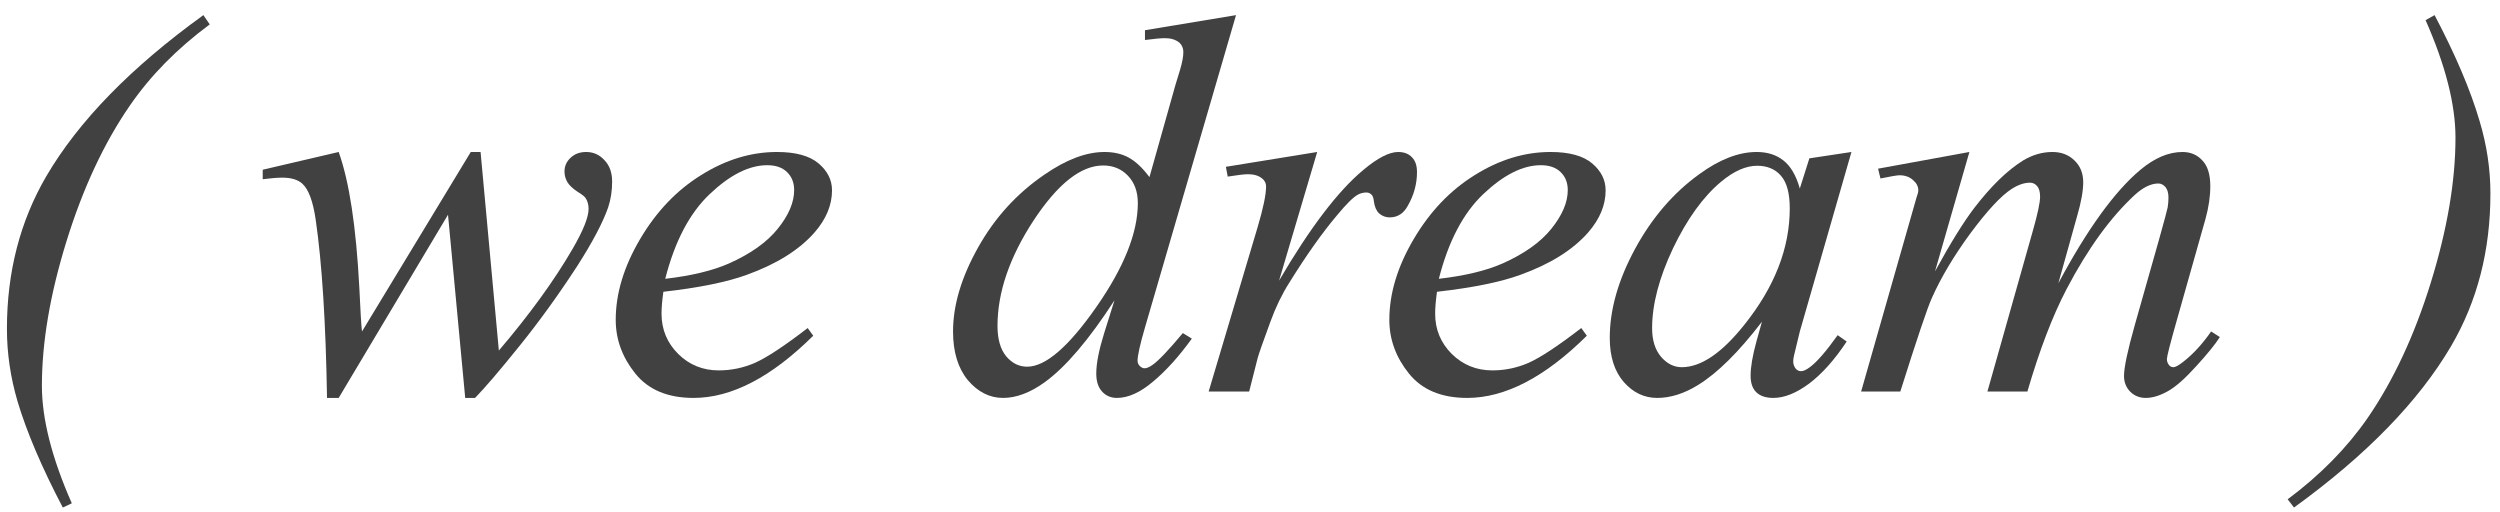 <?xml version="1.0" encoding="UTF-8"?> <svg xmlns="http://www.w3.org/2000/svg" width="83" height="17" viewBox="0 0 83 17" fill="none"> <path d="M2.384 16.709L2.085 16.85C1.388 15.52 0.887 14.345 0.582 13.325C0.348 12.528 0.23 11.726 0.23 10.917C0.23 9.03 0.667 7.34 1.54 5.846C2.612 4.018 4.35 2.236 6.752 0.502L6.963 0.81C5.879 1.612 4.994 2.512 4.309 3.508C3.453 4.75 2.753 6.25 2.208 8.008C1.663 9.766 1.391 11.365 1.391 12.807C1.391 13.908 1.722 15.209 2.384 16.709Z" fill="#424141"></path> <path d="M15.955 5.046L16.562 11.638C17.581 10.442 18.396 9.32 19.005 8.271C19.362 7.656 19.541 7.211 19.541 6.936C19.541 6.807 19.512 6.692 19.453 6.593C19.43 6.54 19.336 6.464 19.172 6.364C19.014 6.259 18.902 6.153 18.838 6.048C18.773 5.937 18.741 5.819 18.741 5.696C18.741 5.515 18.809 5.362 18.943 5.239C19.078 5.11 19.251 5.046 19.462 5.046C19.702 5.046 19.904 5.137 20.068 5.318C20.238 5.494 20.323 5.731 20.323 6.03C20.323 6.335 20.279 6.619 20.192 6.883C20.016 7.387 19.673 8.037 19.163 8.834C18.542 9.789 17.901 10.677 17.238 11.497C16.582 12.312 16.093 12.883 15.771 13.211H15.445L14.874 7.129L11.244 13.211H10.857C10.816 10.709 10.691 8.734 10.48 7.287C10.392 6.684 10.245 6.288 10.04 6.101C9.894 5.966 9.671 5.898 9.372 5.898C9.202 5.898 8.985 5.916 8.722 5.951V5.635L11.244 5.046C11.596 6.024 11.824 7.527 11.93 9.555C11.965 10.322 11.994 10.806 12.018 11.005L15.63 5.046H15.955Z" fill="#424141"></path> <path d="M22.024 9.687C21.983 9.979 21.963 10.223 21.963 10.416C21.963 10.938 22.148 11.383 22.517 11.752C22.886 12.115 23.334 12.297 23.861 12.297C24.283 12.297 24.688 12.212 25.074 12.042C25.467 11.866 26.047 11.482 26.815 10.891L26.999 11.146C25.61 12.523 24.286 13.211 23.026 13.211C22.171 13.211 21.526 12.941 21.093 12.402C20.659 11.863 20.442 11.269 20.442 10.618C20.442 9.745 20.712 8.852 21.251 7.938C21.79 7.023 22.467 6.314 23.281 5.811C24.096 5.301 24.934 5.046 25.795 5.046C26.416 5.046 26.876 5.172 27.175 5.424C27.474 5.676 27.623 5.975 27.623 6.32C27.623 6.807 27.43 7.272 27.043 7.718C26.533 8.298 25.783 8.767 24.793 9.124C24.137 9.364 23.214 9.552 22.024 9.687ZM22.086 9.256C22.953 9.156 23.659 8.986 24.204 8.746C24.925 8.424 25.464 8.04 25.821 7.595C26.185 7.144 26.366 6.716 26.366 6.312C26.366 6.065 26.287 5.866 26.129 5.714C25.977 5.562 25.757 5.485 25.47 5.485C24.872 5.485 24.236 5.805 23.563 6.443C22.895 7.076 22.402 8.014 22.086 9.256Z" fill="#424141"></path> <path d="M41.036 0.502L38.013 10.873C37.849 11.435 37.767 11.805 37.767 11.98C37.767 12.039 37.79 12.095 37.837 12.148C37.89 12.2 37.943 12.227 37.995 12.227C38.072 12.227 38.162 12.188 38.268 12.112C38.467 11.972 38.801 11.62 39.27 11.058L39.569 11.242C39.147 11.828 38.719 12.303 38.285 12.666C37.858 13.029 37.456 13.211 37.081 13.211C36.882 13.211 36.718 13.141 36.589 13C36.46 12.859 36.396 12.66 36.396 12.402C36.396 12.068 36.484 11.62 36.659 11.058L37.002 9.968C36.153 11.28 35.379 12.188 34.682 12.692C34.201 13.038 33.741 13.211 33.302 13.211C32.857 13.211 32.467 13.015 32.133 12.622C31.805 12.224 31.641 11.685 31.641 11.005C31.641 10.132 31.919 9.2 32.476 8.21C33.032 7.22 33.768 6.414 34.682 5.793C35.403 5.295 36.065 5.046 36.668 5.046C36.985 5.046 37.257 5.11 37.486 5.239C37.714 5.368 37.94 5.582 38.162 5.881L39.024 2.822C39.088 2.605 39.141 2.433 39.182 2.304C39.252 2.069 39.287 1.876 39.287 1.724C39.287 1.601 39.243 1.498 39.156 1.416C39.032 1.316 38.874 1.267 38.681 1.267C38.546 1.267 38.323 1.287 38.013 1.328V1.003L41.036 0.502ZM37.776 6.742C37.776 6.367 37.667 6.065 37.45 5.837C37.234 5.608 36.958 5.494 36.624 5.494C35.886 5.494 35.115 6.104 34.313 7.322C33.516 8.541 33.117 9.707 33.117 10.82C33.117 11.26 33.214 11.597 33.407 11.831C33.601 12.06 33.832 12.174 34.102 12.174C34.711 12.174 35.476 11.515 36.396 10.196C37.316 8.878 37.776 7.727 37.776 6.742Z" fill="#424141"></path> <path d="M40.699 5.538L43.731 5.046L42.465 9.317C43.49 7.565 44.422 6.341 45.26 5.644C45.735 5.245 46.121 5.046 46.42 5.046C46.614 5.046 46.766 5.104 46.877 5.222C46.989 5.333 47.044 5.497 47.044 5.714C47.044 6.101 46.945 6.47 46.745 6.821C46.605 7.085 46.403 7.217 46.139 7.217C46.004 7.217 45.887 7.173 45.787 7.085C45.694 6.997 45.635 6.862 45.612 6.681C45.6 6.569 45.574 6.496 45.532 6.461C45.486 6.414 45.43 6.391 45.365 6.391C45.266 6.391 45.172 6.414 45.084 6.461C44.932 6.543 44.7 6.771 44.39 7.146C43.904 7.721 43.376 8.465 42.808 9.379C42.562 9.766 42.351 10.202 42.175 10.688C41.929 11.356 41.788 11.758 41.753 11.893L41.472 13H40.127L41.753 7.542C41.941 6.909 42.034 6.458 42.034 6.188C42.034 6.083 41.99 5.995 41.903 5.925C41.785 5.831 41.63 5.784 41.437 5.784C41.314 5.784 41.088 5.811 40.76 5.863L40.699 5.538Z" fill="#424141"></path> <path d="M47.708 9.687C47.667 9.979 47.647 10.223 47.647 10.416C47.647 10.938 47.831 11.383 48.2 11.752C48.57 12.115 49.018 12.297 49.545 12.297C49.967 12.297 50.371 12.212 50.758 12.042C51.151 11.866 51.731 11.482 52.498 10.891L52.683 11.146C51.294 12.523 49.97 13.211 48.71 13.211C47.855 13.211 47.21 12.941 46.777 12.402C46.343 11.863 46.126 11.269 46.126 10.618C46.126 9.745 46.396 8.852 46.935 7.938C47.474 7.023 48.151 6.314 48.965 5.811C49.78 5.301 50.617 5.046 51.479 5.046C52.1 5.046 52.56 5.172 52.859 5.424C53.157 5.676 53.307 5.975 53.307 6.32C53.307 6.807 53.114 7.272 52.727 7.718C52.217 8.298 51.467 8.767 50.477 9.124C49.821 9.364 48.898 9.552 47.708 9.687ZM47.77 9.256C48.637 9.156 49.343 8.986 49.888 8.746C50.609 8.424 51.148 8.04 51.505 7.595C51.868 7.144 52.05 6.716 52.05 6.312C52.05 6.065 51.971 5.866 51.813 5.714C51.66 5.562 51.441 5.485 51.154 5.485C50.556 5.485 49.92 5.805 49.246 6.443C48.578 7.076 48.086 8.014 47.77 9.256Z" fill="#424141"></path> <path d="M61.468 5.046L59.754 11.005L59.561 11.805C59.543 11.881 59.535 11.945 59.535 11.998C59.535 12.092 59.564 12.174 59.622 12.244C59.669 12.297 59.728 12.323 59.798 12.323C59.874 12.323 59.974 12.276 60.097 12.183C60.325 12.013 60.63 11.661 61.011 11.128L61.31 11.339C60.906 11.948 60.49 12.414 60.062 12.736C59.634 13.053 59.239 13.211 58.875 13.211C58.623 13.211 58.433 13.146 58.304 13.018C58.181 12.895 58.12 12.713 58.12 12.473C58.12 12.185 58.184 11.808 58.313 11.339L58.497 10.68C57.73 11.682 57.024 12.382 56.379 12.78C55.916 13.067 55.462 13.211 55.017 13.211C54.589 13.211 54.22 13.035 53.91 12.684C53.599 12.326 53.444 11.837 53.444 11.216C53.444 10.284 53.722 9.303 54.279 8.271C54.841 7.234 55.553 6.405 56.414 5.784C57.088 5.292 57.724 5.046 58.322 5.046C58.679 5.046 58.975 5.14 59.209 5.327C59.45 5.515 59.631 5.825 59.754 6.259L60.071 5.257L61.468 5.046ZM58.339 5.503C57.964 5.503 57.566 5.679 57.144 6.03C56.546 6.528 56.013 7.267 55.544 8.245C55.081 9.224 54.85 10.108 54.85 10.899C54.85 11.298 54.95 11.614 55.149 11.849C55.348 12.077 55.577 12.191 55.834 12.191C56.473 12.191 57.167 11.72 57.917 10.776C58.919 9.522 59.42 8.236 59.42 6.918C59.42 6.42 59.324 6.06 59.13 5.837C58.937 5.614 58.673 5.503 58.339 5.503Z" fill="#424141"></path> <path d="M65.384 5.046L64.242 9.01C64.751 8.078 65.185 7.378 65.542 6.909C66.099 6.183 66.641 5.655 67.168 5.327C67.479 5.14 67.804 5.046 68.144 5.046C68.437 5.046 68.68 5.14 68.873 5.327C69.067 5.515 69.163 5.755 69.163 6.048C69.163 6.335 69.096 6.71 68.961 7.173L68.337 9.405C69.292 7.618 70.198 6.364 71.053 5.644C71.528 5.245 71.996 5.046 72.459 5.046C72.729 5.046 72.949 5.14 73.118 5.327C73.294 5.509 73.382 5.793 73.382 6.18C73.382 6.52 73.329 6.88 73.224 7.261L72.257 10.68C72.046 11.424 71.941 11.837 71.941 11.919C71.941 12.001 71.967 12.071 72.02 12.13C72.055 12.171 72.102 12.191 72.16 12.191C72.219 12.191 72.322 12.136 72.468 12.024C72.802 11.767 73.116 11.427 73.409 11.005L73.699 11.19C73.552 11.424 73.291 11.746 72.916 12.156C72.547 12.566 72.231 12.845 71.967 12.991C71.704 13.138 71.46 13.211 71.238 13.211C71.033 13.211 70.86 13.141 70.719 13C70.584 12.859 70.517 12.687 70.517 12.481C70.517 12.2 70.637 11.635 70.877 10.785L71.677 7.964C71.859 7.313 71.955 6.953 71.967 6.883C71.985 6.771 71.993 6.663 71.993 6.558C71.993 6.411 71.961 6.297 71.897 6.215C71.826 6.133 71.747 6.092 71.659 6.092C71.413 6.092 71.153 6.218 70.877 6.47C70.069 7.214 69.313 8.257 68.61 9.599C68.147 10.483 67.713 11.617 67.309 13H65.982L67.485 7.683C67.649 7.108 67.731 6.725 67.731 6.531C67.731 6.373 67.699 6.256 67.634 6.18C67.57 6.104 67.491 6.065 67.397 6.065C67.204 6.065 66.998 6.136 66.782 6.276C66.43 6.505 65.976 6.994 65.419 7.744C64.868 8.494 64.441 9.212 64.136 9.897C63.99 10.22 63.641 11.254 63.09 13H61.789L63.626 6.566C63.667 6.455 63.688 6.373 63.688 6.32C63.688 6.191 63.629 6.077 63.512 5.978C63.395 5.872 63.245 5.819 63.064 5.819C62.988 5.819 62.777 5.854 62.431 5.925L62.352 5.6L65.384 5.046Z" fill="#424141"></path> <path d="M80.529 0.669L80.828 0.502C81.525 1.826 82.023 2.998 82.322 4.018C82.562 4.814 82.682 5.617 82.682 6.426C82.682 8.318 82.246 10.009 81.373 11.497C80.294 13.331 78.557 15.115 76.161 16.85L75.95 16.577C77.034 15.769 77.918 14.869 78.604 13.879C79.459 12.637 80.16 11.137 80.704 9.379C81.249 7.615 81.522 6.013 81.522 4.571C81.522 3.47 81.191 2.169 80.529 0.669Z" fill="#424141"></path> </svg> 